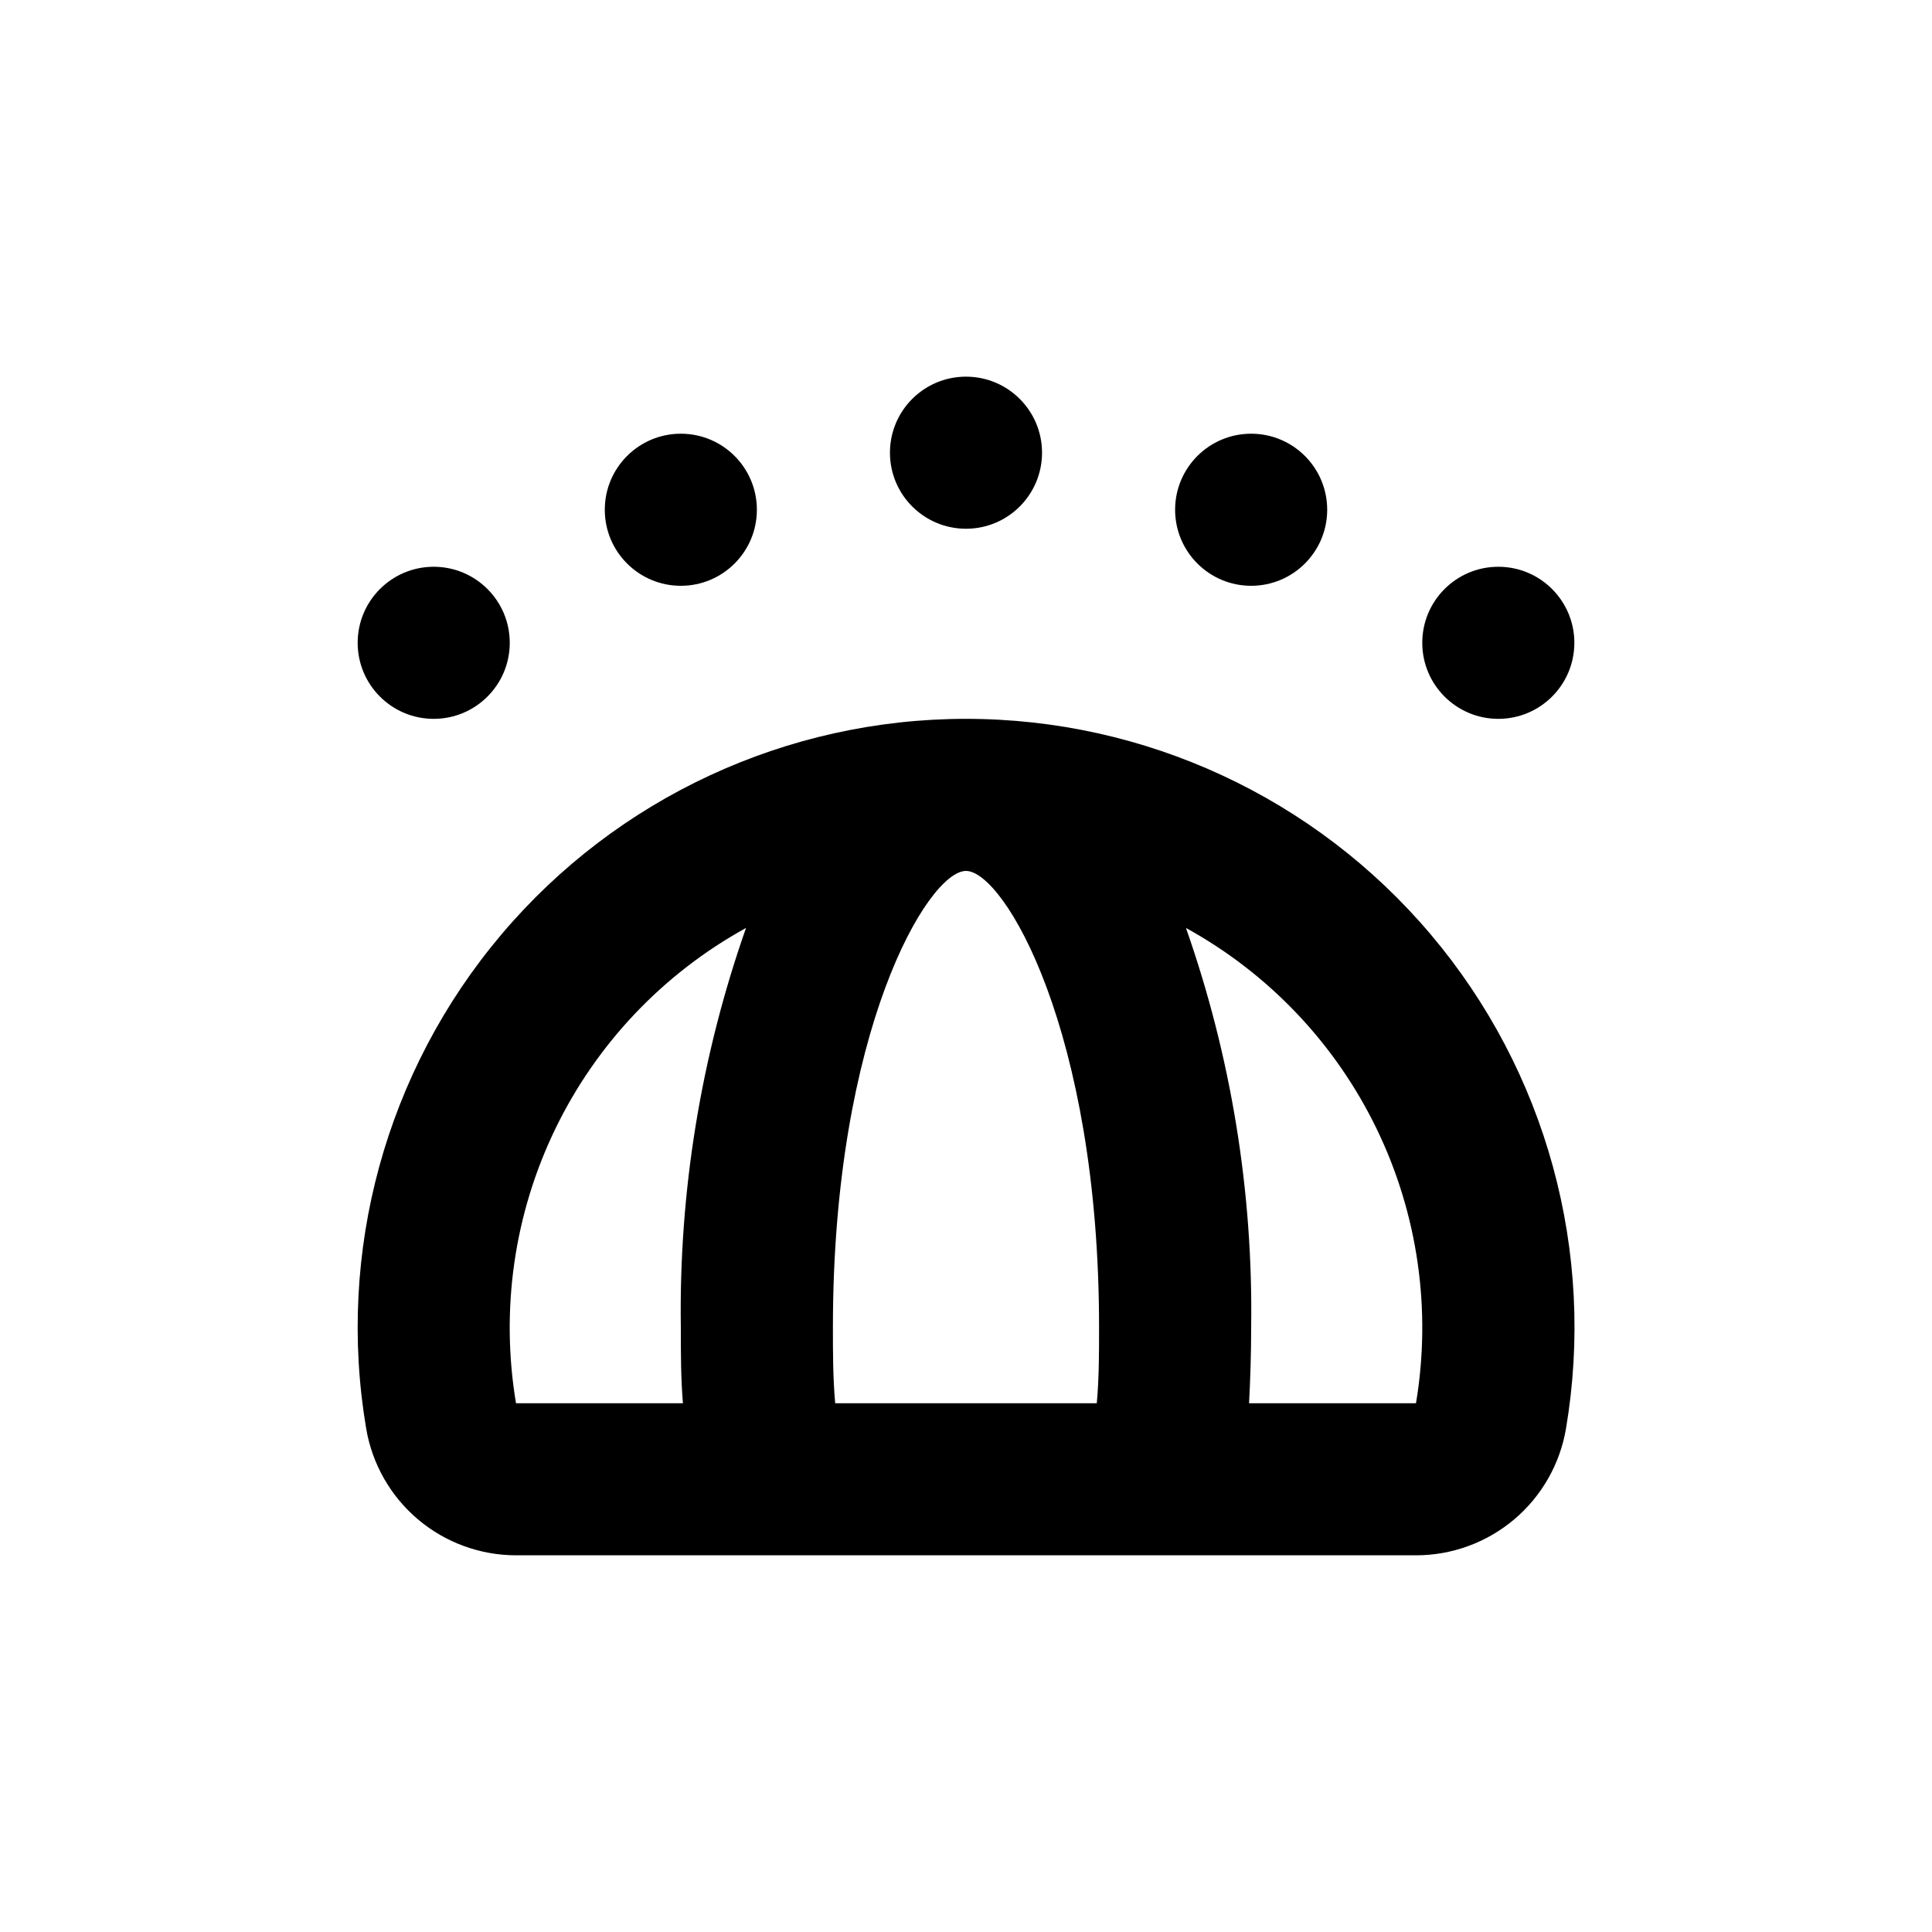 <?xml version="1.0" encoding="UTF-8"?>
<!-- Uploaded to: SVG Repo, www.svgrepo.com, Generator: SVG Repo Mixer Tools -->
<svg fill="#000000" width="800px" height="800px" version="1.1" viewBox="144 144 512 512" xmlns="http://www.w3.org/2000/svg">
 <g>
  <path d="m400 334.5c-47.461 0-92.512 20.914-123.14 57.168-30.633 36.25-43.734 84.16-35.812 130.95 1.594 9.387 6.461 17.906 13.738 24.051 7.273 6.141 16.492 9.508 26.012 9.504h238.4c9.531 0.016 18.758-3.348 26.043-9.488 7.289-6.144 12.164-14.672 13.758-24.066 7.922-46.805-5.184-94.719-35.828-130.97-30.641-36.254-75.703-57.16-123.17-57.148zm-75.02 181.37h-44.234c-4.148-24.723-0.512-50.125 10.41-72.691 10.922-22.562 28.586-41.176 50.551-53.262-11.945 33.973-17.797 69.793-17.281 105.8 0 6.75 0 13.5 0.555 20.152zm109.68 0h-69.324c-0.605-6.652-0.605-13.402-0.605-20.152 0-78.543 25.191-120.91 35.266-120.91 10.078 0 35.266 42.371 35.266 120.91 0.004 6.75 0.004 13.5-0.602 20.152zm84.539 0h-44.184c0.352-6.648 0.555-13.402 0.555-20.152 0.516-36.008-5.336-71.828-17.281-105.8 21.965 12.086 39.629 30.699 50.551 53.262 10.922 22.566 14.559 47.969 10.41 72.691z"/>
  <path d="m279.09 314.35c0 11.129-9.023 20.152-20.152 20.152-11.133 0-20.152-9.023-20.152-20.152 0-11.129 9.02-20.152 20.152-20.152 11.129 0 20.152 9.023 20.152 20.152"/>
  <path d="m420.15 263.97c0 11.133-9.023 20.152-20.152 20.152-11.133 0-20.152-9.02-20.152-20.152 0-11.129 9.02-20.152 20.152-20.152 11.129 0 20.152 9.023 20.152 20.152"/>
  <path d="m344.58 279.09c0 11.129-9.02 20.152-20.152 20.152-11.129 0-20.152-9.023-20.152-20.152 0-11.133 9.023-20.152 20.152-20.152 11.133 0 20.152 9.02 20.152 20.152"/>
  <path d="m495.72 279.09c0 11.129-9.023 20.152-20.152 20.152-11.129 0-20.152-9.023-20.152-20.152 0-11.133 9.023-20.152 20.152-20.152 11.129 0 20.152 9.02 20.152 20.152"/>
  <path d="m561.22 314.35c0 11.129-9.023 20.152-20.152 20.152-11.133 0-20.152-9.023-20.152-20.152 0-11.129 9.02-20.152 20.152-20.152 11.129 0 20.152 9.023 20.152 20.152"/>
 </g>
</svg>